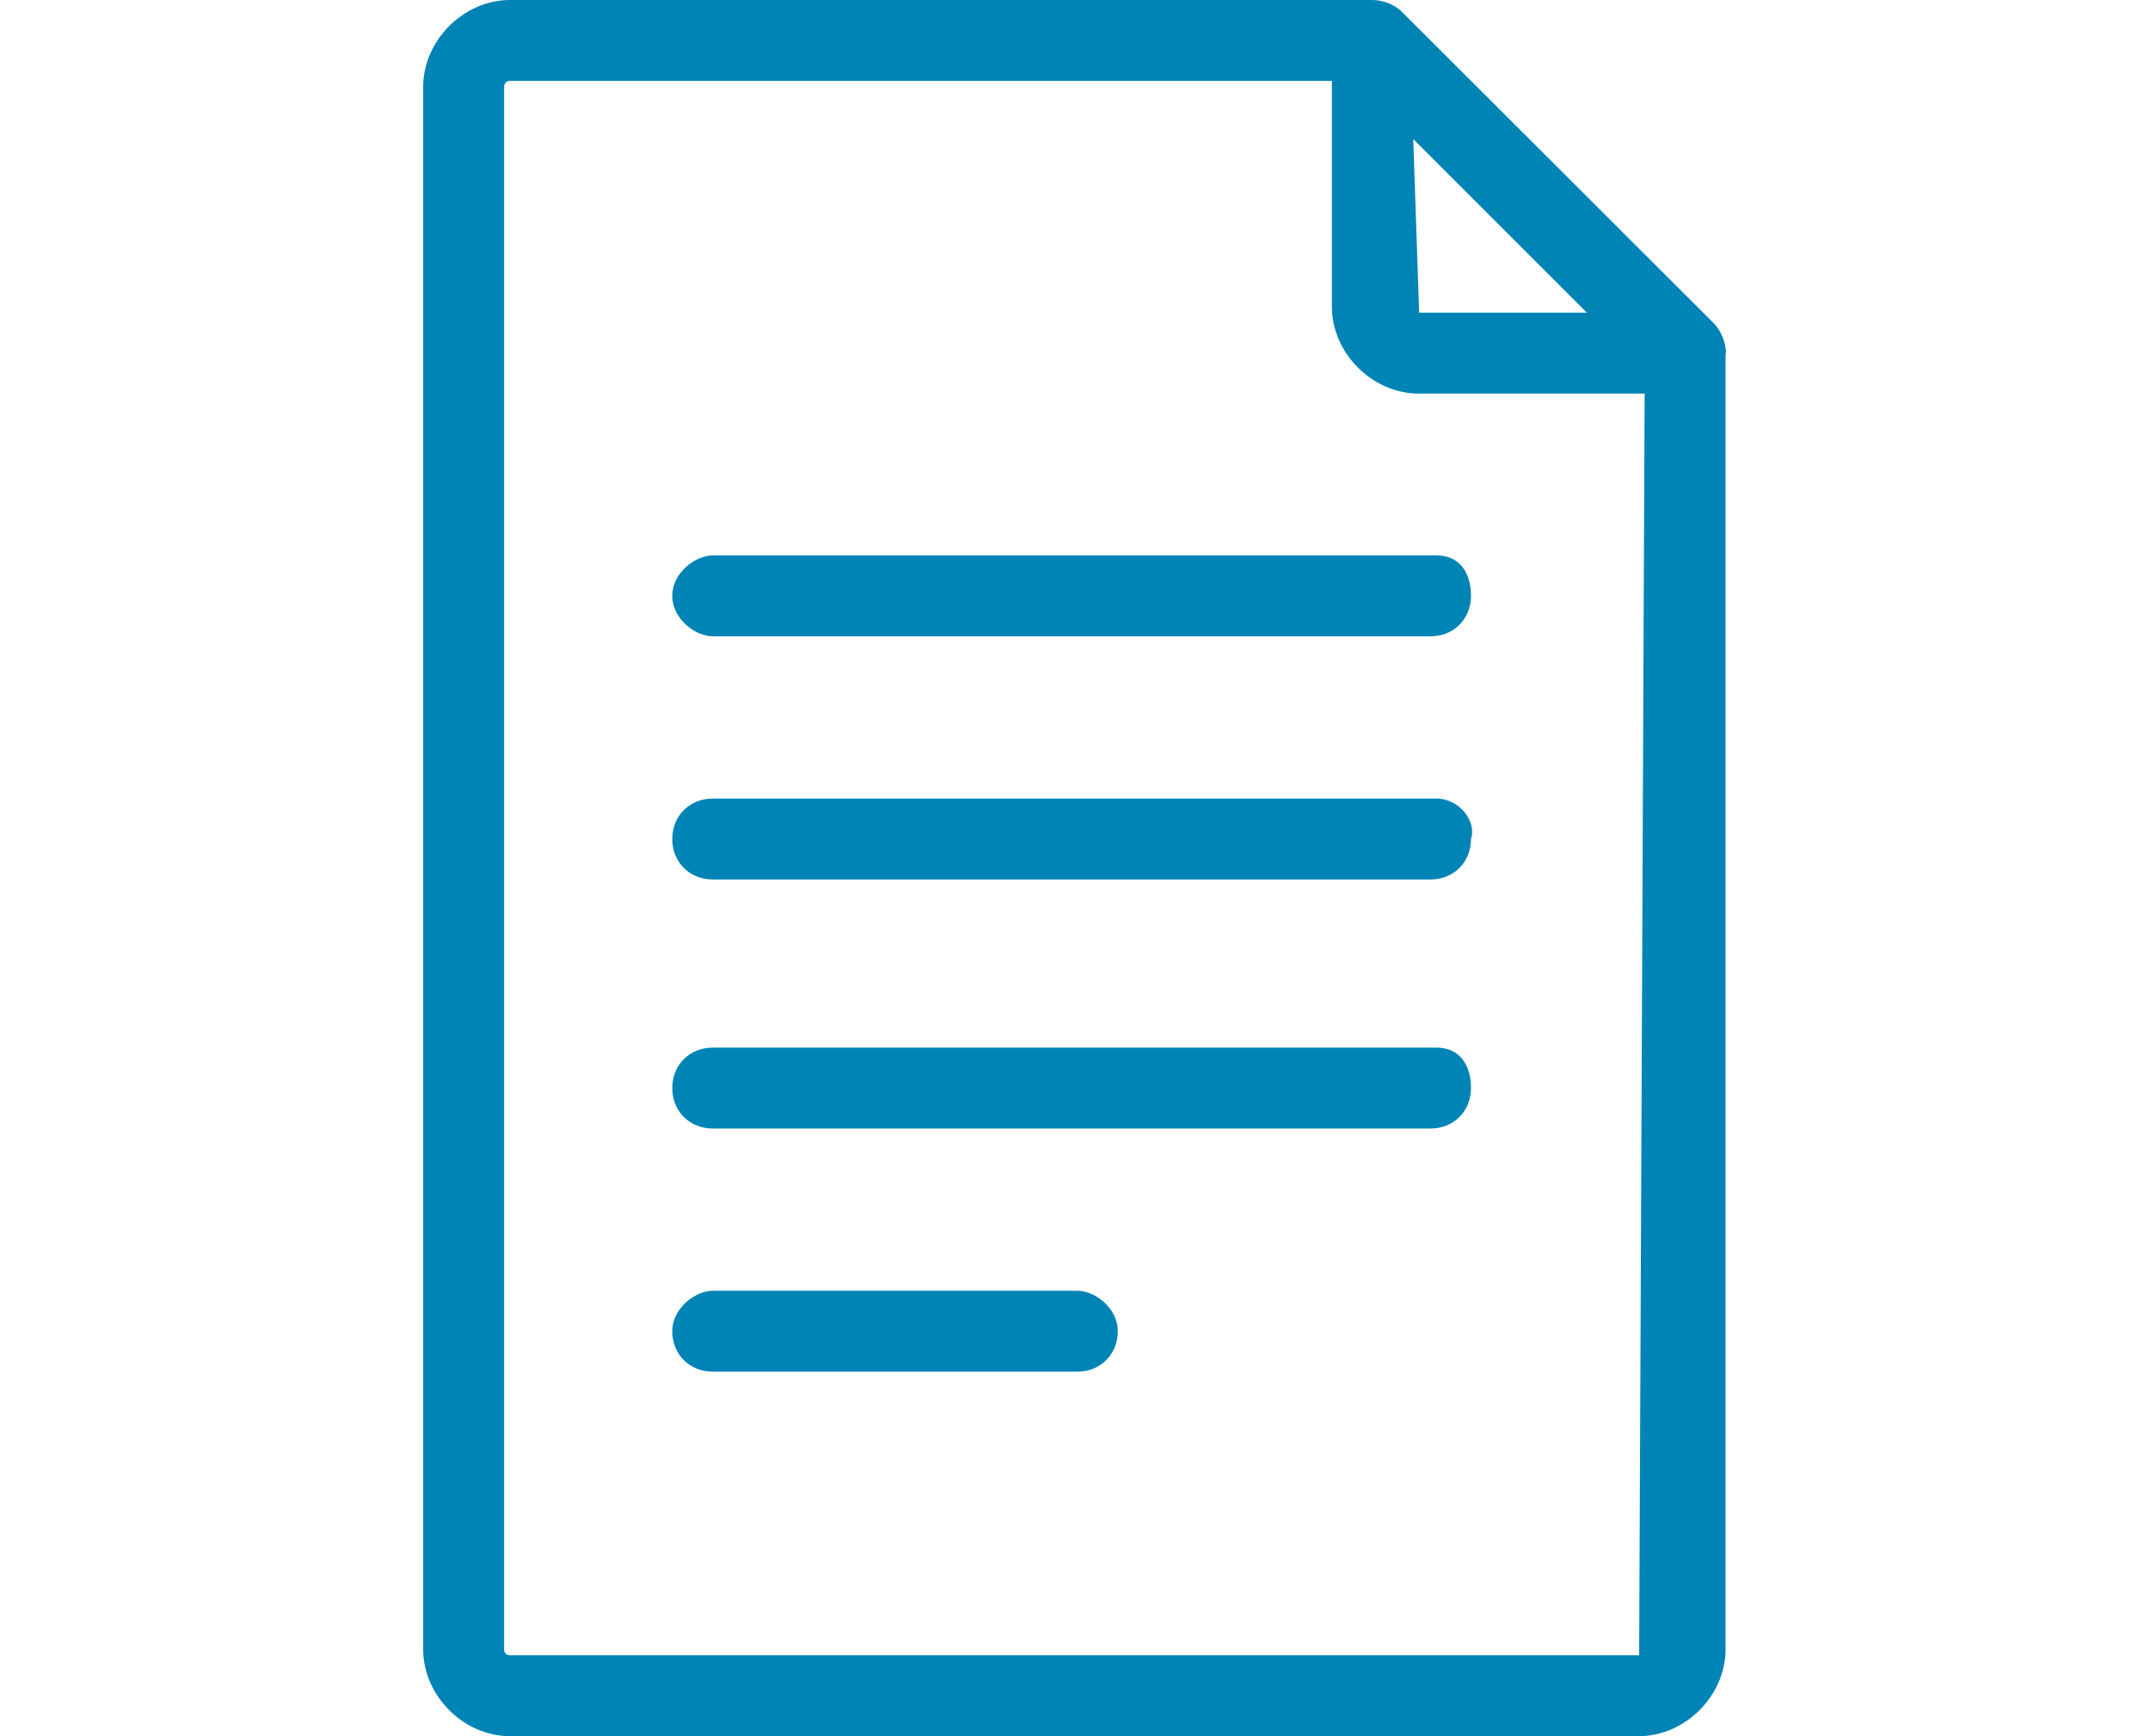 <?xml version="1.0" encoding="utf-8"?>
<!-- Generator: Adobe Illustrator 21.0.2, SVG Export Plug-In . SVG Version: 6.00 Build 0)  -->
<svg version="1.1" id="Layer_1" xmlns="http://www.w3.org/2000/svg" xmlns:xlink="http://www.w3.org/1999/xlink" x="0px" y="0px"
	 viewBox="0 0 510.1 412" style="enable-background:new 0 0 510.1 412;" xml:space="preserve">
<style type="text/css">
	.st0{fill:#0084B6;}
</style>
<title>truck2</title>
<g>
	<path class="st0" d="M409.5,83.8c0-2.7-1.4-5.5-2.7-6.9L332.5,2.7l0,0c-1.4-1.4-4.1-2.7-6.9-2.7H121c-11,0-20.6,9.6-20.6,20.6l0,0
		v370.8c0,11,9.6,20.6,20.6,20.6h267.8c11,0,20.6-9.6,20.6-20.6V83.8L409.5,83.8z M336.7,74.2C336.7,74.2,335.3,72.8,336.7,74.2
		C335.3,72.8,335.3,72.8,336.7,74.2L335.3,33l41.2,41.2H336.7z M388.9,392.8H121c0,0-1.4,0-1.4-1.4l0,0V20.6c0,0,0-1.4,1.4-1.4l0,0
		h195v53.6c0,11,9.6,20.6,20.6,20.6h53.6L388.9,392.8C390.2,392.8,390.2,392.8,388.9,392.8L388.9,392.8z"/>
	<path class="st0" d="M340.8,131.8H169.1c-4.1,0-9.6,4.1-9.6,9.6c0,5.5,5.5,9.6,9.6,9.6h170.3c5.5,0,9.6-4.1,9.6-9.6
		S346.3,131.8,340.8,131.8z"/>
	<path class="st0" d="M340.8,189.5H169.1c-5.5,0-9.6,4.1-9.6,9.6s4.1,9.6,9.6,9.6h170.3c5.5,0,9.6-4.1,9.6-9.6
		C350.4,195,346.3,189.5,340.8,189.5z"/>
	<path class="st0" d="M340.8,248.6H169.1c-5.5,0-9.6,4.1-9.6,9.6s4.1,9.6,9.6,9.6h170.3c5.5,0,9.6-4.1,9.6-9.6
		S346.3,248.6,340.8,248.6z"/>
	<path class="st0" d="M255.6,306.3h-86.5c-4.1,0-9.6,4.1-9.6,9.6s4.1,9.6,9.6,9.6h86.5c5.5,0,9.6-4.1,9.6-9.6
		S259.8,306.3,255.6,306.3z"/>
</g>
</svg>
